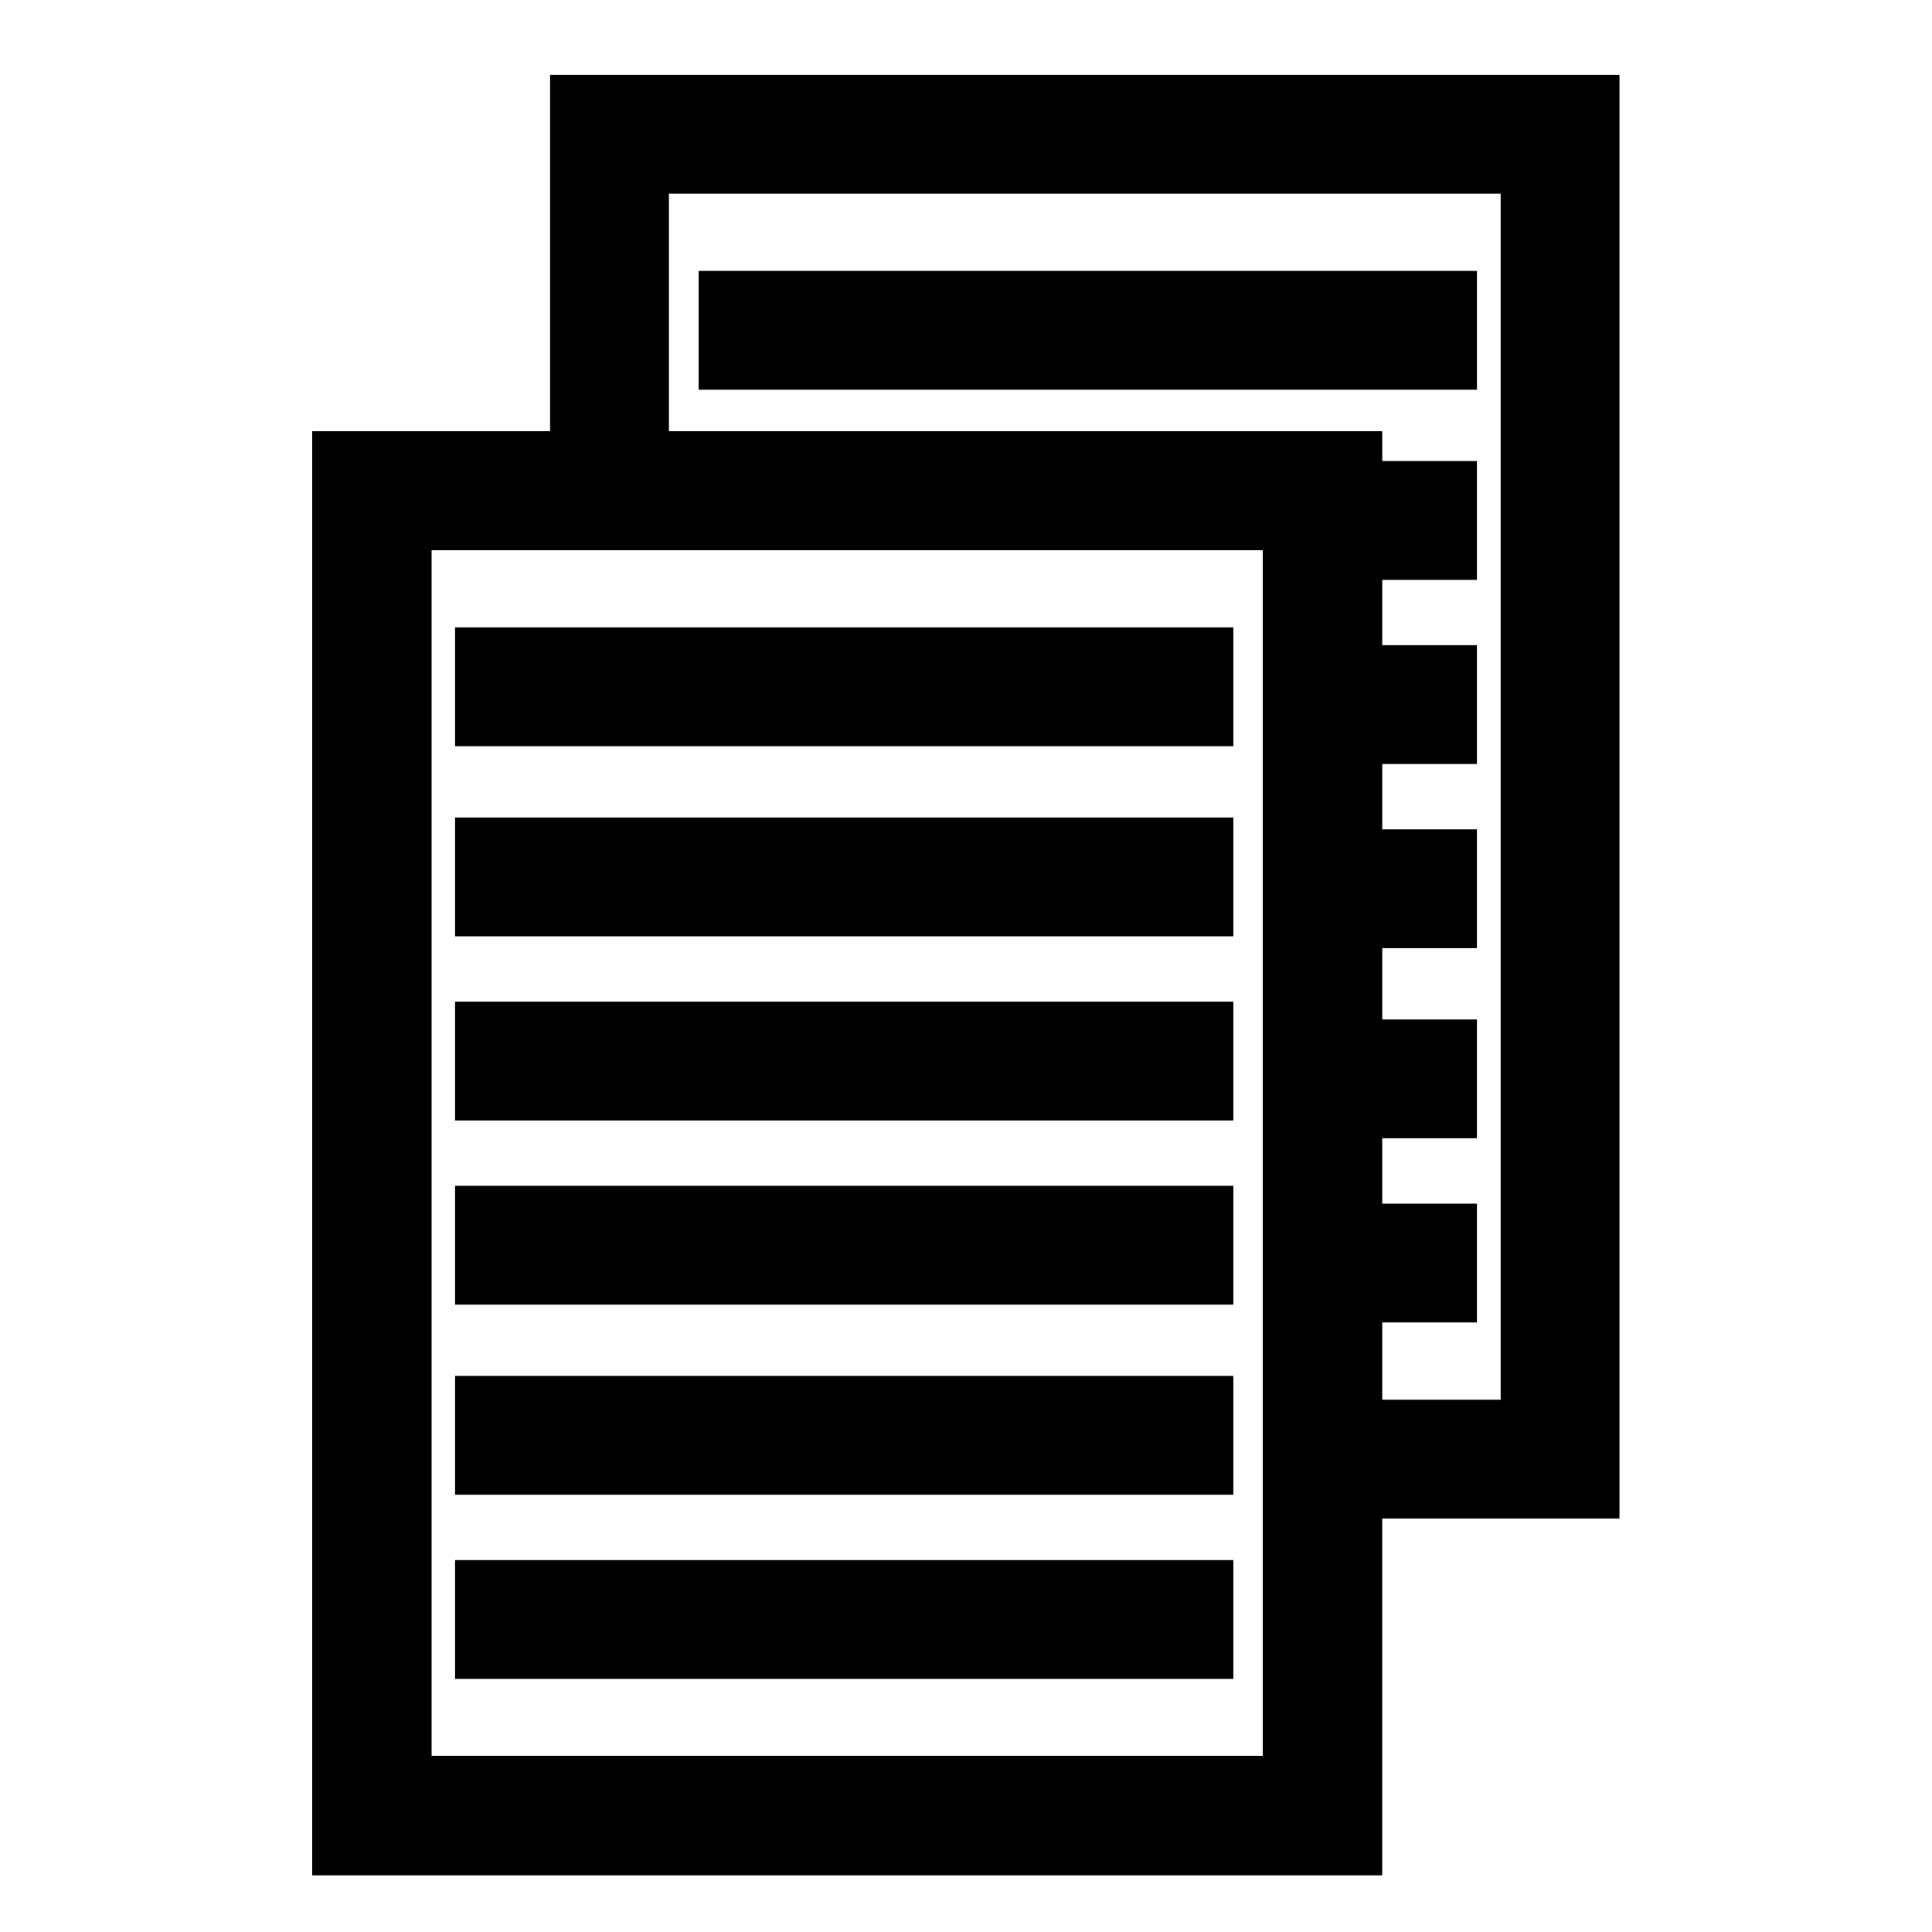 <?xml version="1.0" encoding="UTF-8"?>
<!-- Uploaded to: ICON Repo, www.svgrepo.com, Generator: ICON Repo Mixer Tools -->
<svg fill="#000000" width="800px" height="800px" version="1.1" viewBox="144 144 512 512" xmlns="http://www.w3.org/2000/svg">
 <g>
  <path d="m510.21 640.88h-283.39v-382.58h283.39zm-251.91-31.488h220.42v-319.61h-220.42z"/>
  <path d="m264.6 310.26h206.25v31.488h-206.25z"/>
  <path d="m264.6 360.64h206.25v31.488h-206.25z"/>
  <path d="m264.6 409.45h206.25v31.488h-206.25z"/>
  <path d="m264.6 458.25h206.25v31.488h-206.25z"/>
  <path d="m264.6 508.63h206.25v31.488h-206.25z"/>
  <path d="m264.6 557.44h206.25v31.488h-206.25z"/>
  <path d="m329.15 215.79h206.25v31.488h-206.25z"/>
  <path d="m494.46 266.18h40.934v31.488h-40.934z"/>
  <path d="m494.46 314.98h40.934v31.488h-40.934z"/>
  <path d="m494.46 363.79h40.934v31.488h-40.934z"/>
  <path d="m494.46 414.17h40.934v31.488h-40.934z"/>
  <path d="m494.46 462.98h40.934v31.488h-40.934z"/>
  <path d="m510.21 640.88h-283.39v-382.58h283.39zm-251.91-31.488h220.42v-319.61h-220.42z"/>
  <path d="m510.21 640.88h-283.39v-382.58h283.39zm-251.91-31.488h220.42v-319.61h-220.42z"/>
  <path d="m573.18 546.42h-94.465v-256.63h-188.93v-125.95h283.39zm-62.977-31.488h31.488v-319.61h-220.42v62.977h188.93z"/>
  <path d="m510.21 640.88h-283.39v-382.58h283.39zm-251.91-31.488h220.42v-319.61h-220.42z"/>
  <path d="m510.21 640.88h-283.39v-382.58h283.39zm-251.91-31.488h220.42v-319.61h-220.42z"/>
  <path d="m510.21 640.88h-283.39v-382.58h283.39zm-251.91-31.488h220.42v-319.61h-220.42z"/>
 </g>
</svg>